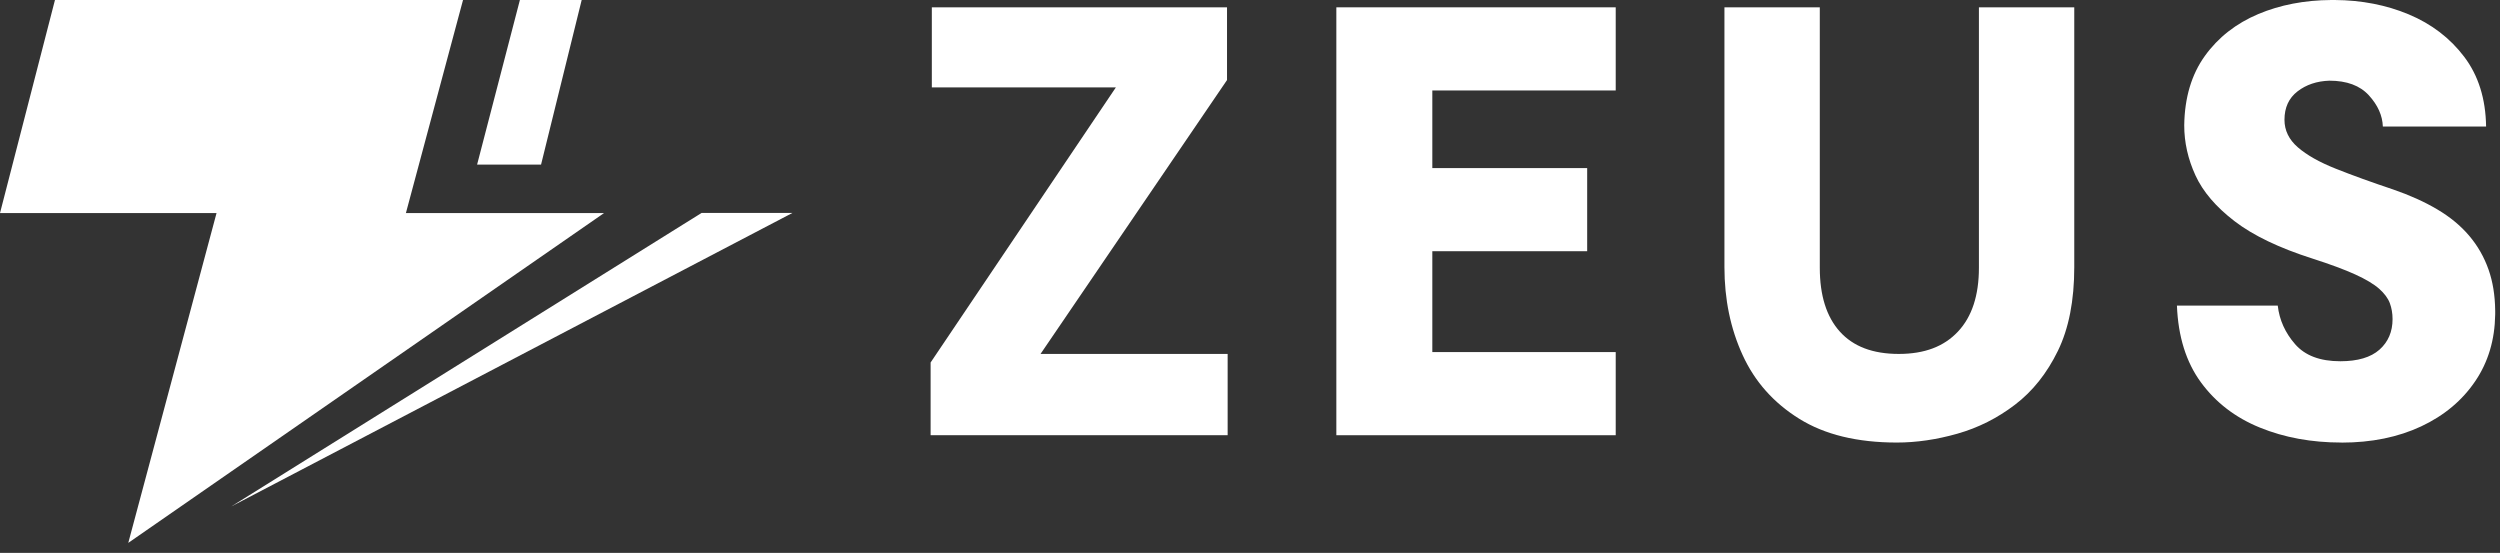 <?xml version="1.0" encoding="utf-8"?>
<svg xmlns="http://www.w3.org/2000/svg" fill="none" height="100%" overflow="visible" preserveAspectRatio="none" style="display: block;" viewBox="0 0 208 46" width="100%">
<rect x="0" y="0" width="208" height="46" fill="#333333" stroke="none"/>
<g clip-path="url(#clip0_0_1474)" id="Logo_bw-white 1">
<path d="M58.372 17.716L19.245 42.136L65.931 17.716H58.372Z" fill="white" id="Vector"/>
<path d="M77.427 36.211V30.159L92.84 7.272H77.528V0.609H102.088V6.661L86.573 29.447H102.14V36.211H77.427Z" fill="white" id="Vector_2"/>
<path d="M111.184 36.211V0.609H134.427V7.527H119.169V13.985H132.053V20.901H119.169V29.293H134.427V36.211H111.184Z" fill="white" id="Vector_3"/>
<g id="Vector_4">
</g>
<g id="Vector_5">
</g>
<g id="Vector_6">
</g>
<path d="M164.646 22.275C164.646 24.581 164.066 26.352 162.903 27.589C161.741 28.828 160.131 29.447 157.976 29.447C155.821 29.447 154.187 28.828 153.075 27.589C151.962 26.352 151.407 24.581 151.407 22.275V0.611H143.473V22.223C143.473 24.902 143.977 27.344 144.989 29.547C145.999 31.752 147.565 33.515 149.688 34.836C151.81 36.16 154.522 36.82 157.823 36.82C159.441 36.82 161.117 36.576 162.852 36.084C164.585 35.593 166.186 34.788 167.652 33.668C169.118 32.55 170.305 31.058 171.215 29.193C172.125 27.328 172.579 25.006 172.579 22.225V0.611H164.646V22.275Z" fill="white" id="Vector_7"/>
<path d="M207.599 26.185C207.599 26.152 207.599 26.119 207.601 26.086V25.903C207.601 25.873 207.601 25.845 207.599 25.815V26.185Z" fill="white" id="Vector_8"/>
<path d="M183.446 4.652C182.335 6.195 181.761 8.119 181.728 10.424C181.728 11.848 182.039 13.238 182.663 14.594C183.285 15.95 184.373 17.222 185.923 18.409C187.471 19.596 189.627 20.629 192.391 21.511C193.873 21.987 195.06 22.427 195.954 22.834C196.847 23.241 197.511 23.639 197.95 24.029C198.387 24.419 198.681 24.816 198.834 25.223C198.984 25.631 199.061 26.072 199.061 26.547C199.061 27.597 198.698 28.446 197.975 29.09C197.25 29.733 196.164 30.056 194.715 30.056C193.03 30.056 191.774 29.583 190.95 28.632C190.124 27.683 189.643 26.615 189.509 25.428H181.121C181.222 28.006 181.887 30.132 183.117 31.811C184.347 33.488 185.98 34.744 188.019 35.574C190.055 36.405 192.321 36.82 194.815 36.82V36.825C197.309 36.825 199.517 36.374 201.437 35.477C203.356 34.578 204.864 33.314 205.959 31.687C207.022 30.107 207.567 28.274 207.599 26.185V25.815C207.584 24.562 207.4 23.433 207.047 22.43C206.677 21.379 206.138 20.438 205.43 19.607C204.723 18.775 203.839 18.047 202.778 17.419C201.717 16.791 200.495 16.241 199.114 15.765C197.295 15.156 195.703 14.58 194.339 14.037C192.974 13.495 191.921 12.901 191.18 12.256C190.438 11.613 190.068 10.848 190.068 9.967C190.068 8.951 190.429 8.161 191.154 7.602C191.877 7.043 192.762 6.747 193.806 6.713C195.255 6.713 196.349 7.119 197.091 7.933C197.832 8.745 198.219 9.61 198.253 10.526H206.843C206.809 8.219 206.204 6.287 205.024 4.727C203.845 3.169 202.303 1.99 200.4 1.193C198.535 0.415 196.487 0.016 194.25 0H193.962C191.728 0.016 189.705 0.406 187.892 1.168C186.039 1.95 184.558 3.11 183.446 4.652Z" fill="white" id="Vector_9"/>
<path d="M48.396 0H43.255L39.694 13.697H45.015L48.396 0Z" fill="white" id="Vector_10"/>
<path d="M33.771 17.727L38.524 0H4.573L0 17.727H18.016L10.672 45.168L50.255 17.727H33.771Z" fill="white" id="Vector_11"/>
</g>
<defs>
<clipPath id="clip0_0_1474">
<rect fill="white" height="45.168" width="207.599"/>
</clipPath>
</defs>
</svg>